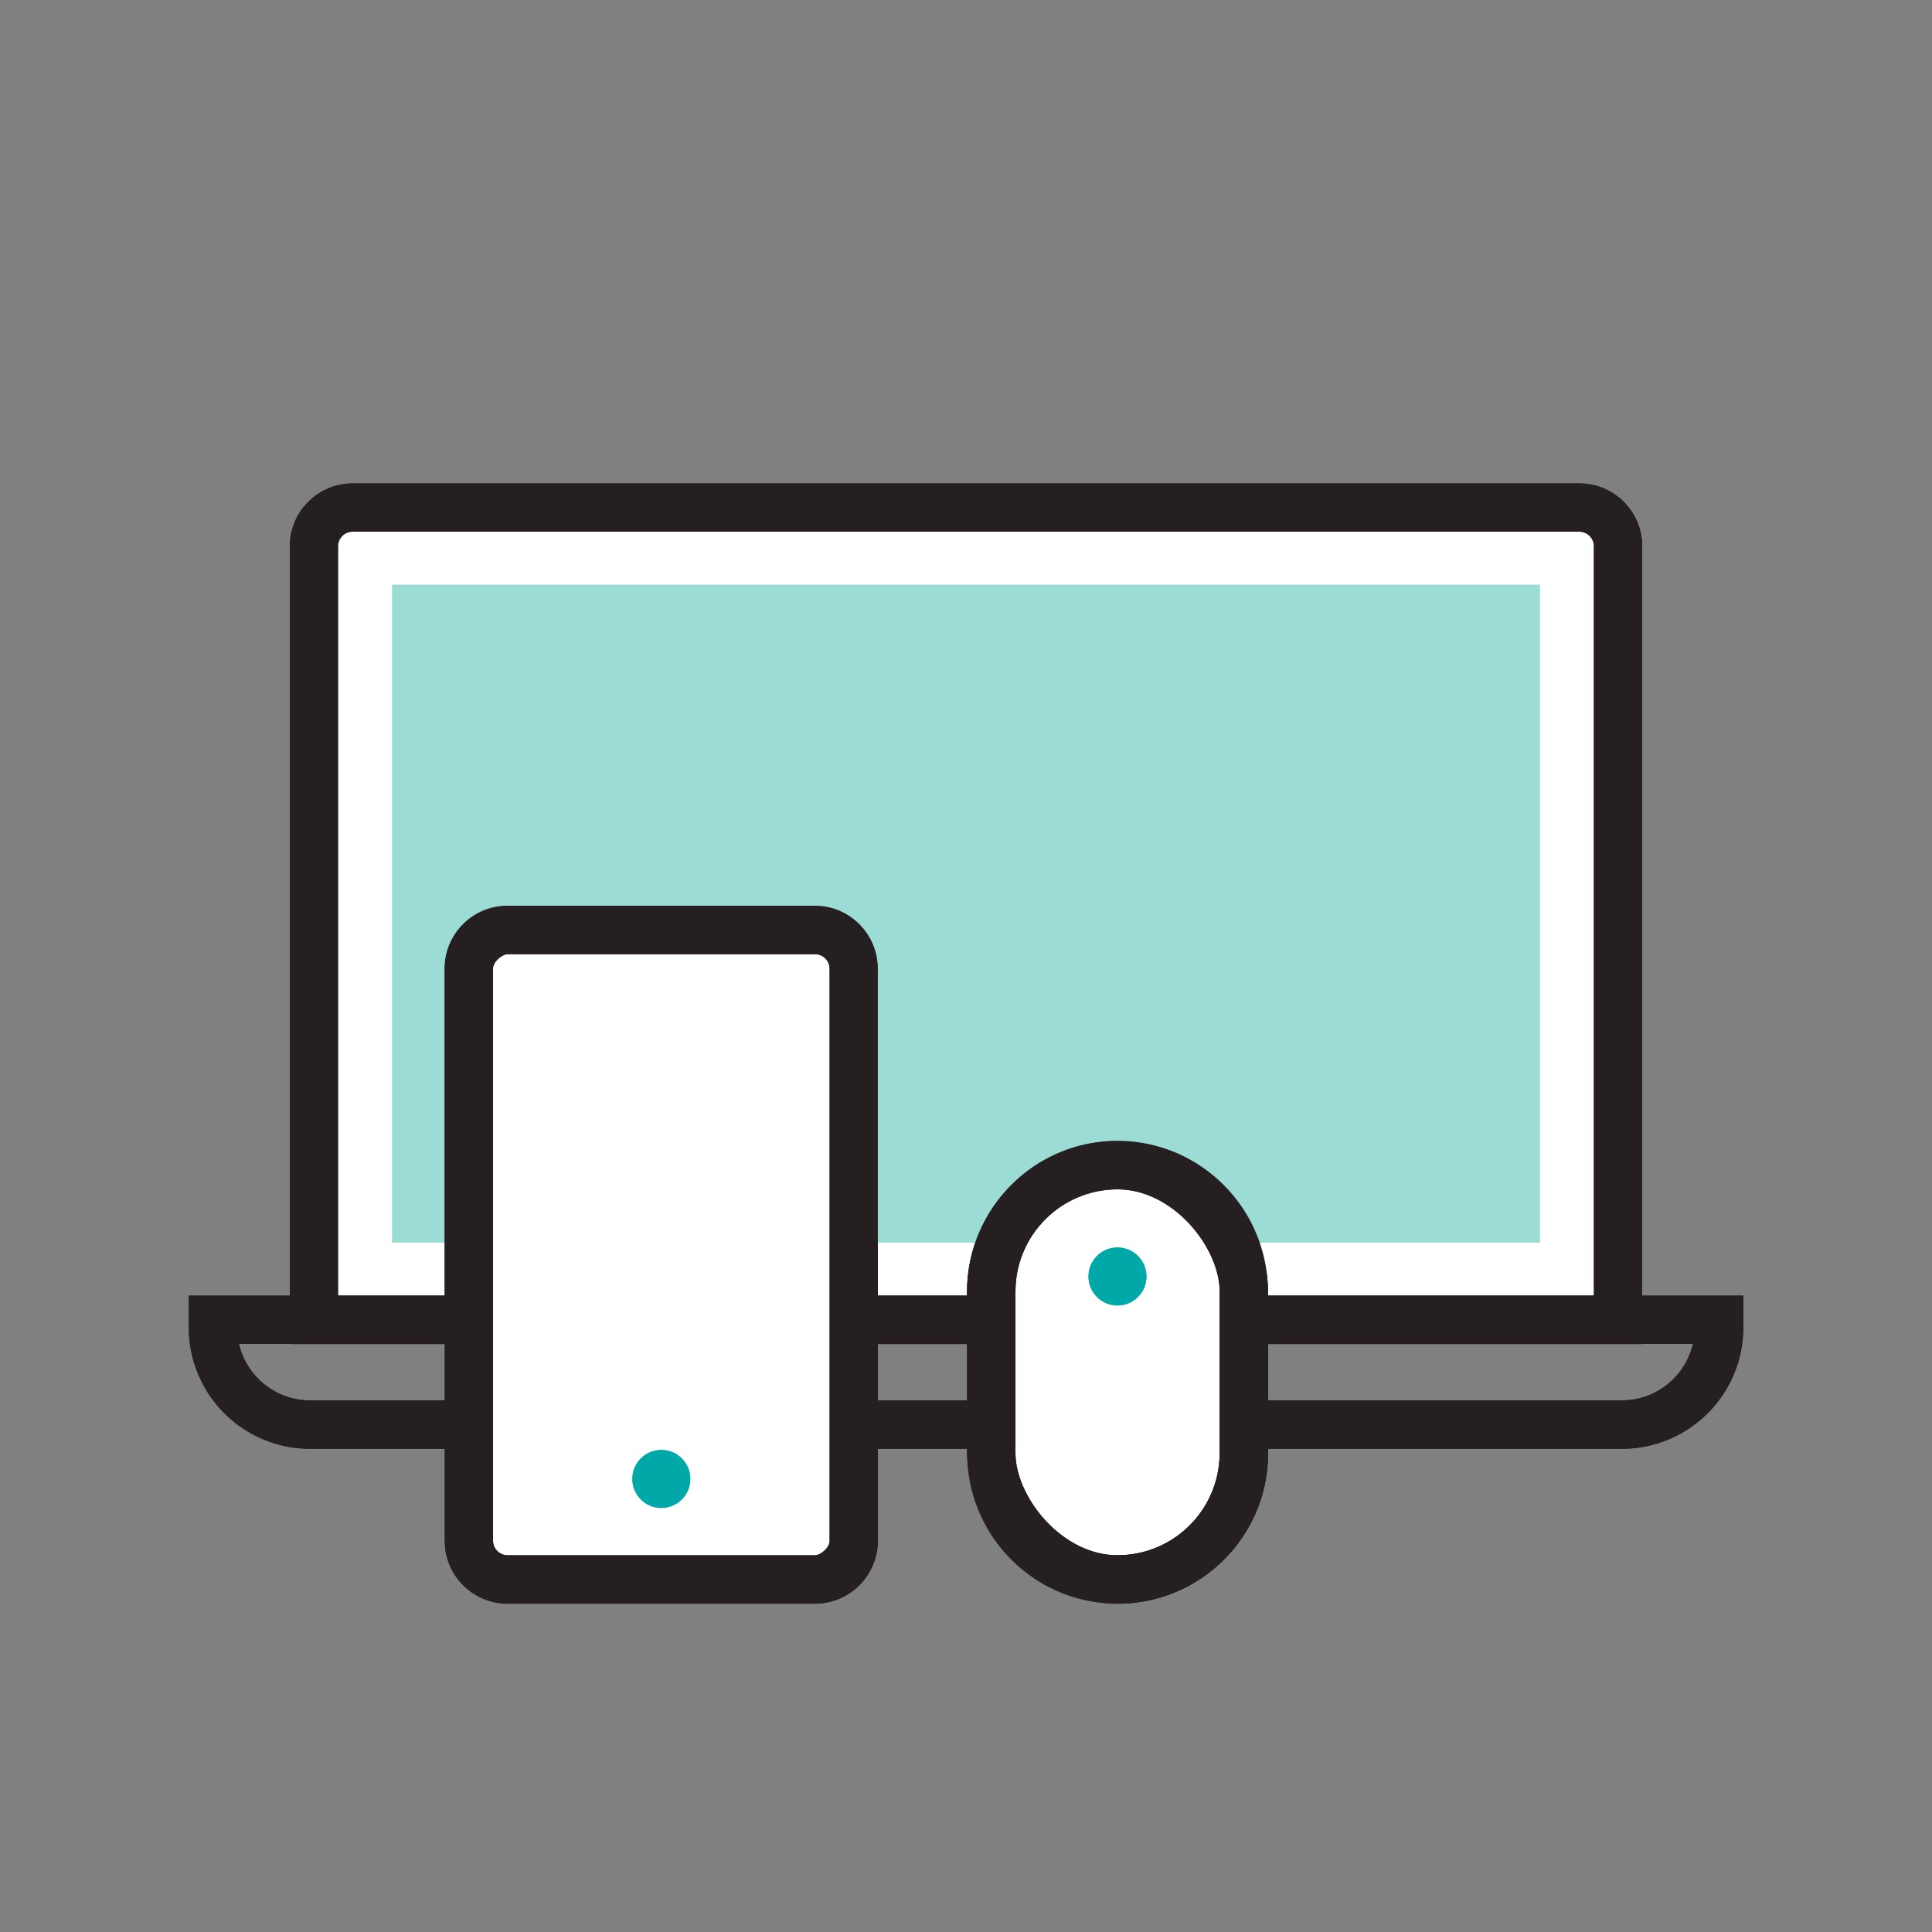 <svg xmlns="http://www.w3.org/2000/svg" viewBox="0 0 100 100"><rect x="0" y="0" width="100" height="100" fill="#808080" stroke="none"/><path fill="#9bddd4" d="M18.3 28.27h63.39v38.05H18.3z"/><path fill="#fff" d="M79.7 30.27v34.05H20.3V30.27h59.39m2.01-4H18.3c-1.1 0-2 .9-2 2v40.05h67.39V28.27c0-1.1-.9-2-2-2Z"/><path fill="none" stroke="#251f21" stroke-miterlimit="10" stroke-width="2.5" d="M18.25 26.27h63.5c1.1 0 2 .9 2 2v40.05h-67.5V28.27c0-1.1.9-2 2-2Z"/><path fill="none" stroke="#251f21" stroke-miterlimit="10" stroke-width="2.5" d="M11.02 68.31h77.95v.4c0 2.77-2.25 5.03-5.03 5.03H16.05c-2.77 0-5.03-2.25-5.03-5.03v-.4Z"/><rect width="19.92" height="33.61" x="24.27" y="48.14" fill="#fff" rx="2" ry="2"/><rect width="33.61" height="19.92" x="17.42" y="54.98" fill="none" stroke="#251f21" stroke-miterlimit="10" stroke-width="2.5" rx="2" ry="2" transform="rotate(90 34.225 64.945)"/><circle cx="34.23" cy="76.55" r="2.5" fill="#00a9a7"/><path fill="#fff" d="M34.23 75.05c.83 0 1.5.67 1.5 1.5s-.67 1.5-1.5 1.5-1.5-.67-1.5-1.5.67-1.5 1.5-1.5m0-2c-1.93 0-3.5 1.57-3.5 3.5s1.57 3.5 3.5 3.5 3.5-1.57 3.5-3.5-1.57-3.5-3.5-3.5Z"/><rect width="13.07" height="21.44" x="51.31" y="60.31" fill="#fff" stroke="#251f21" stroke-miterlimit="10" stroke-width="2.5" rx="6.54" ry="6.54"/><circle cx="57.84" cy="66.07" r="1.5" fill="#00a9a7"/><rect width="13.07" height="21.44" x="51.31" y="60.31" fill="none" stroke="#251f21" stroke-miterlimit="10" stroke-width="2.5" rx="6.54" ry="6.54"/><path fill="none" d="M15 69.56h-2.63a3.785 3.785 0 0 0 3.68 2.92h6.97v-2.92H15ZM45.44 69.56h4.62v2.92h-4.62zM85 69.56H65.63v2.92h18.32c1.79 0 3.29-1.25 3.68-2.92H85Z"/><path fill="#9bddd4" d="M79.7 30.27H20.3v34.05h2.71V50.14c0-1.79 1.46-3.25 3.25-3.25h15.92c1.79 0 3.25 1.46 3.25 3.25v14.18h5.05c1.05-3.05 3.95-5.26 7.36-5.26s6.3 2.2 7.36 5.26h14.5V30.27Z"/><path fill="#251f21" d="M85 67.06V28.27c0-1.79-1.46-3.25-3.25-3.25h-63.5c-1.79 0-3.25 1.46-3.25 3.25v38.79H9.77v1.65a6.29 6.29 0 0 0 6.28 6.28h6.97v4.77c0 1.79 1.46 3.25 3.25 3.25h15.92c1.79 0 3.25-1.46 3.25-3.25v-4.77h4.62v.23c0 4.29 3.49 7.79 7.79 7.79s7.79-3.49 7.79-7.79v-.23h18.32a6.29 6.29 0 0 0 6.28-6.28v-1.65h-5.23ZM57.84 80.5c-2.92 0-5.29-2.37-5.29-5.29v-8.37c0-2.92 2.37-5.29 5.29-5.29s5.29 2.37 5.29 5.29v8.37c0 2.92-2.37 5.29-5.29 5.29Zm-15.65 0H26.27c-.41 0-.75-.34-.75-.75V50.14c0-.41.34-.75.75-.75h15.92c.41 0 .75.34.75.75v29.61c0 .41-.34.75-.75.75ZM18.25 27.52h63.5c.41 0 .75.34.75.75v38.79H65.63v-.22c0-.89-.16-1.74-.43-2.53-1.05-3.05-3.95-5.26-7.36-5.26s-6.3 2.2-7.36 5.26a7.81 7.81 0 0 0-.43 2.53v.22h-4.62V50.13c0-1.79-1.46-3.25-3.25-3.25H26.26c-1.79 0-3.25 1.46-3.25 3.25v16.93h-5.52V28.27c0-.41.34-.75.75-.75Zm-2.2 44.96c-1.79 0-3.29-1.25-3.68-2.92H23.02v2.92h-6.97Zm29.39 0v-2.92h4.62v2.92h-4.62Zm38.51 0H65.63v-2.92h22a3.785 3.785 0 0 1-3.68 2.92Z"/><circle cx="34.23" cy="76.55" r="1.5" fill="#00a9a7"/><circle cx="57.84" cy="66.07" r="1.5" fill="#00a9a7"/></svg>